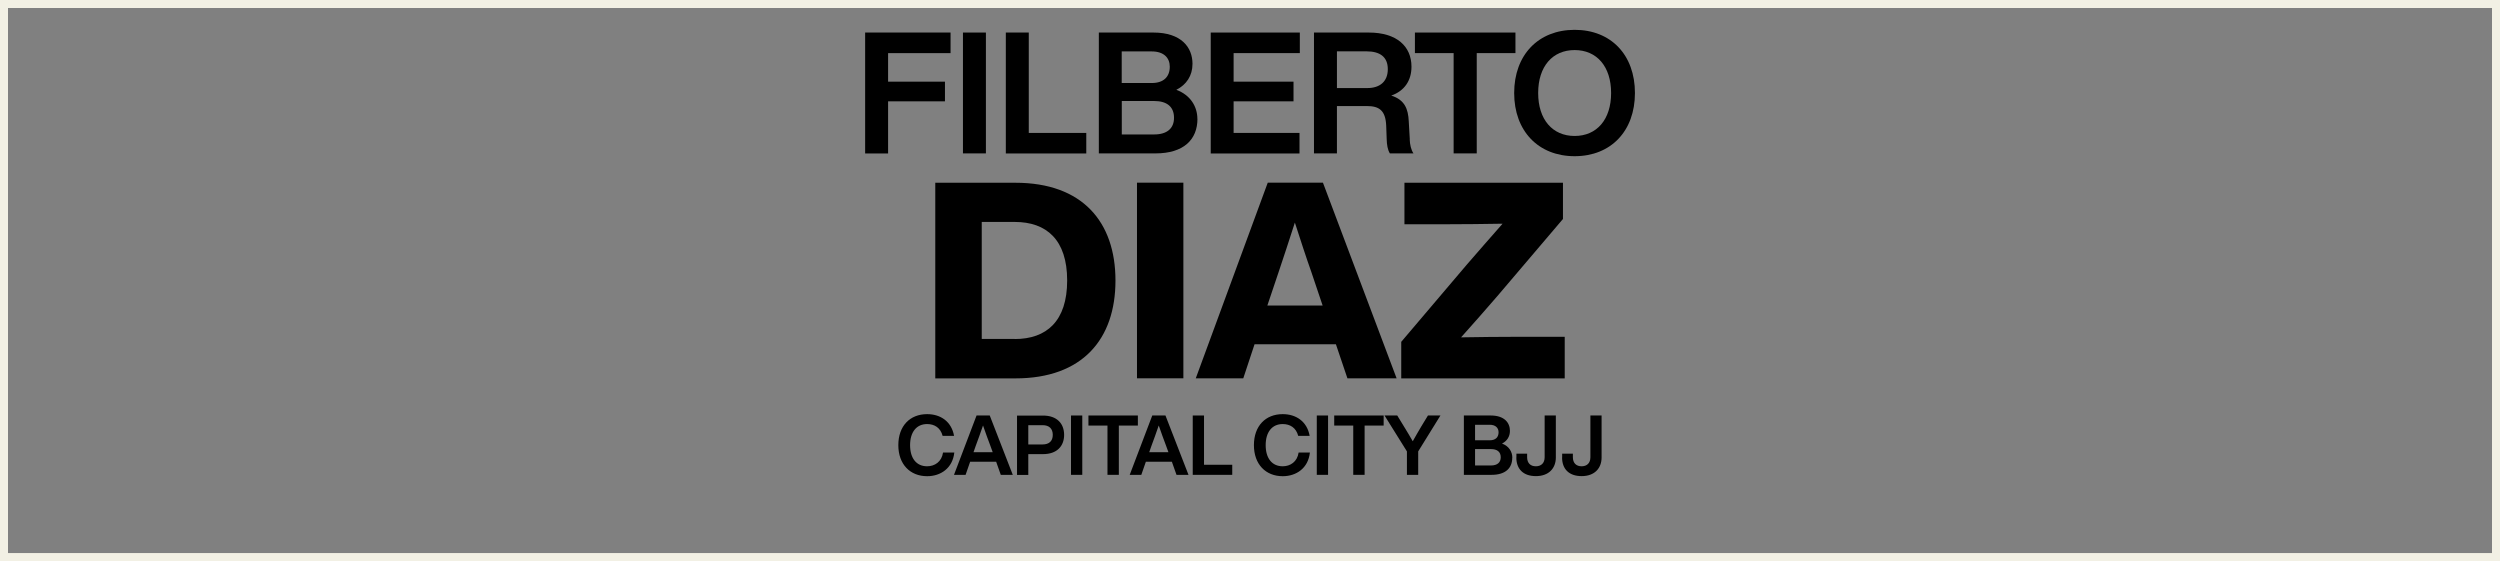 <?xml version="1.0" encoding="utf-8"?>
<svg xmlns="http://www.w3.org/2000/svg" id="Layer_2" data-name="Layer 2" viewBox="0 0 312.58 70.15">
  <rect x="0" y="0" width="312.58" height="70.15" fill="#808080" stroke="none"/>
  <defs>
    <style>
      .cls-1 {
        fill: none;
        stroke: #f2f0e4;
        stroke-miterlimit: 10;
      }
    </style>
  </defs>
  <g id="Layer_1-2" data-name="Layer 1">
    <rect class="cls-1" x=".5" y=".5" width="311.58" height="69.15"/>
    <g>
      <path d="M139.47,35.08c0,7.32-4.12,12.23-12.5,12.23h-10.03v-24.46h10.03c8.38,0,12.5,4.91,12.5,12.23ZM126.87,42.39c3.98,0,6.56-2.23,6.56-7.32s-2.58-7.32-6.56-7.32h-4.12v14.63h4.12Z"/>
      <path d="M142.16,47.3v-24.46h5.8v24.46h-5.8Z"/>
      <path d="M168.47,47.3l-1.44-4.26h-10.17l-1.41,4.26h-5.94l9-24.46h6.9l9.21,24.46h-6.15ZM158.47,38.2h6.9l-1.41-4.19c-.65-1.82-1.37-4.05-2.06-6.18-.69,2.13-1.41,4.36-2.03,6.18l-1.41,4.19Z"/>
      <path d="M195.64,42.12v5.19h-20.44v-4.57l8.17-9.62c1.51-1.75,2.99-3.43,4.5-5.15-2.37.04-4.71.07-7.08.07h-5.19v-5.19h19.82v4.53l-8.21,9.65c-1.51,1.75-2.99,3.43-4.53,5.15,2.37-.04,4.74-.07,7.11-.07h5.84Z"/>
    </g>
    <g>
      <path d="M118.85,6.64h-7.81v3.57h7.11v2.46h-7.11v6.52h-2.87V4.07h10.68v2.57Z"/>
      <path d="M120.4,19.18V4.07h2.87v15.11h-2.87Z"/>
      <path d="M128.62,16.62h7.2v2.57h-10.06V4.07h2.87v12.54Z"/>
      <path d="M149.72,14.85c0,2.59-1.7,4.33-5.26,4.33h-7.07V4.07h6.83c3.48,0,4.88,1.85,4.88,3.91,0,1.49-.76,2.61-2.02,3.25,1.78.66,2.63,2.12,2.63,3.63ZM140.25,6.43v3.95h3.76c1.49,0,2.25-.79,2.25-2.04,0-1.12-.76-1.91-2.25-1.91h-3.76ZM144.31,16.81c1.61,0,2.48-.76,2.48-2.08,0-1.42-.93-2.1-2.48-2.1h-4.05v4.18h4.05Z"/>
      <path d="M162.52,6.64h-8.28v3.57h7.49v2.46h-7.49v3.95h8.24v2.57h-11.1V4.07h11.14v2.57Z"/>
      <path d="M176.26,17.42c.02.66.17,1.32.47,1.76h-2.95c-.28-.45-.38-1.06-.4-1.8l-.06-1.66c-.08-1.93-.89-2.46-2.42-2.46h-3.74v5.92h-2.87V4.07h6.86c3.48,0,5.33,1.72,5.33,4.27,0,1.74-.89,3.04-2.53,3.61,1.68.53,2.12,1.66,2.19,3.23l.13,2.25ZM167.15,11.01h3.82c1.55,0,2.55-.81,2.55-2.36s-1-2.23-2.65-2.23h-3.71v4.58Z"/>
      <path d="M189.48,4.07v2.57h-4.84v12.54h-2.89V6.64h-4.84v-2.57h12.57Z"/>
      <path d="M189.32,11.63c0-4.75,3.01-7.9,7.56-7.9s7.54,3.14,7.54,7.9-3.01,7.9-7.54,7.9-7.56-3.14-7.56-7.9ZM201.44,11.63c0-3.33-1.8-5.37-4.56-5.37s-4.56,2.04-4.56,5.37,1.8,5.37,4.56,5.37,4.56-2.04,4.56-5.37Z"/>
    </g>
    <g>
      <path d="M112.32,55.66c0-2.4,1.45-3.88,3.6-3.88,1.65,0,3.04.89,3.37,2.72h-1.43c-.27-1.03-1.03-1.48-1.94-1.48-1.32,0-2.13.99-2.13,2.64s.8,2.64,2.13,2.64c.95,0,1.82-.56,1.99-1.72h1.41c-.21,1.96-1.7,2.96-3.4,2.96-2.12,0-3.6-1.48-3.6-3.88Z"/>
      <path d="M125.13,59.37l-.58-1.64h-3.25l-.57,1.64h-1.45l2.82-7.42h1.65l2.88,7.42h-1.49ZM121.72,56.54h2.4l-.29-.8c-.26-.68-.62-1.67-.92-2.54-.3.88-.66,1.87-.91,2.54l-.28.8Z"/>
      <path d="M133.05,54.37c0,1.43-.92,2.41-2.63,2.41h-1.85v2.6h-1.41v-7.42h3.26c1.71,0,2.63.98,2.63,2.42ZM130.36,55.57c.82,0,1.27-.43,1.27-1.2s-.45-1.21-1.27-1.21h-1.79v2.41h1.79Z"/>
      <path d="M133.91,59.37v-7.42h1.41v7.42h-1.41Z"/>
      <path d="M142.27,51.95v1.26h-2.38v6.16h-1.42v-6.16h-2.38v-1.26h6.17Z"/>
      <path d="M147.1,59.37l-.58-1.64h-3.25l-.57,1.64h-1.45l2.82-7.42h1.65l2.88,7.42h-1.49ZM143.69,56.54h2.4l-.29-.8c-.26-.68-.62-1.67-.92-2.54-.3.88-.66,1.87-.91,2.54l-.28.8Z"/>
      <path d="M150.54,58.11h3.53v1.26h-4.94v-7.42h1.41v6.16Z"/>
      <path d="M156.78,55.66c0-2.4,1.45-3.88,3.6-3.88,1.65,0,3.04.89,3.37,2.72h-1.43c-.27-1.03-1.03-1.48-1.94-1.48-1.32,0-2.13.99-2.13,2.64s.8,2.64,2.13,2.64c.95,0,1.82-.56,1.99-1.72h1.41c-.21,1.96-1.7,2.96-3.4,2.96-2.12,0-3.6-1.48-3.6-3.88Z"/>
      <path d="M164.64,59.37v-7.42h1.41v7.42h-1.41Z"/>
      <path d="M173,51.95v1.26h-2.38v6.16h-1.42v-6.16h-2.38v-1.26h6.17Z"/>
      <path d="M178.55,51.95h1.55l-2.78,4.49v2.93h-1.41v-2.93l-2.8-4.49h1.59l.82,1.34c.38.62.76,1.25,1.12,1.88.35-.64.73-1.27,1.09-1.89l.81-1.33Z"/>
      <path d="M189.08,57.24c0,1.27-.83,2.13-2.58,2.13h-3.47v-7.42h3.36c1.71,0,2.4.91,2.4,1.92,0,.73-.38,1.28-.99,1.59.88.32,1.29,1.04,1.29,1.78ZM184.43,53.11v1.94h1.84c.73,0,1.1-.39,1.1-1,0-.55-.38-.94-1.1-.94h-1.84ZM186.42,58.2c.79,0,1.22-.38,1.22-1.02,0-.7-.46-1.03-1.22-1.03h-1.99v2.05h1.99Z"/>
      <path d="M189.6,57.2v-.48h1.34v.45c0,.74.43,1.13,1.09,1.13s1.1-.39,1.1-1.13v-5.22h1.4v5.25c0,1.35-.88,2.33-2.49,2.33s-2.45-.91-2.45-2.33Z"/>
      <path d="M195.32,57.2v-.48h1.34v.45c0,.74.43,1.13,1.09,1.13s1.1-.39,1.1-1.13v-5.22h1.4v5.25c0,1.35-.88,2.33-2.49,2.33s-2.45-.91-2.45-2.33Z"/>
    </g>
  </g>
</svg>